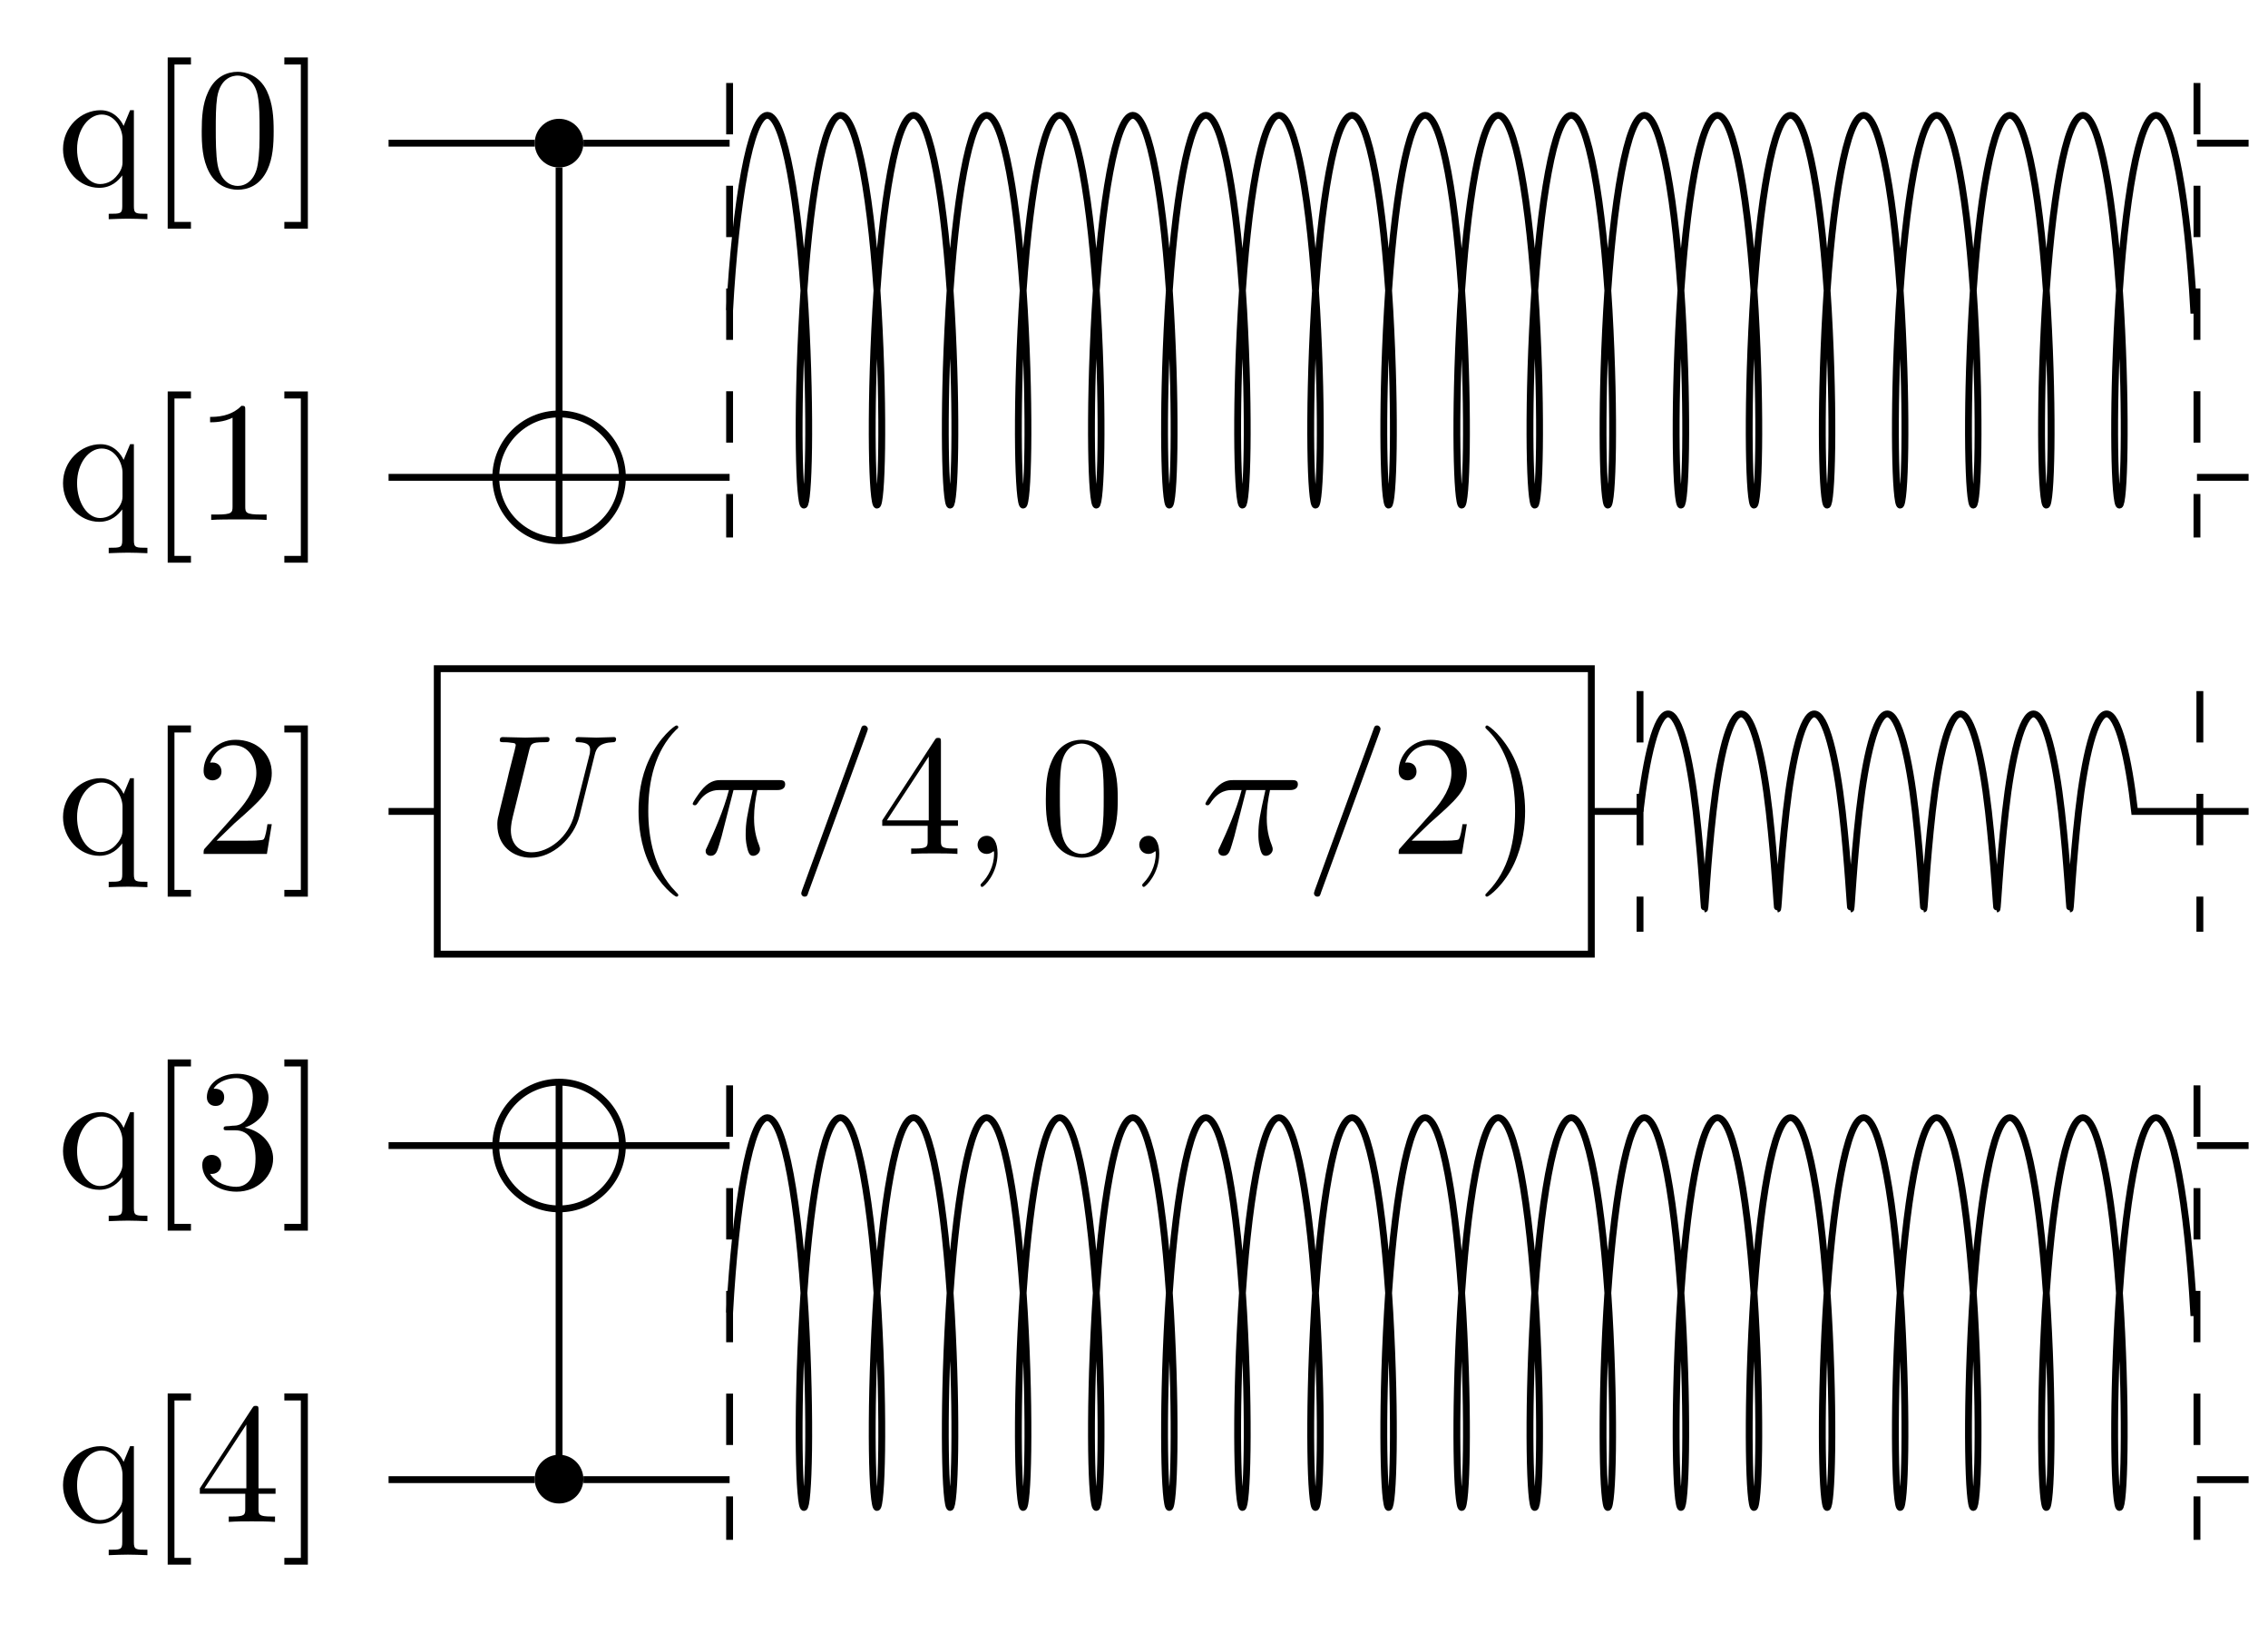 <?xml version="1.0" encoding="UTF-8"?>
<svg xmlns="http://www.w3.org/2000/svg" xmlns:xlink="http://www.w3.org/1999/xlink" width="131.028pt" height="94.357pt" viewBox="0 0 131.028 94.357" version="1.2">
<defs>
<g>
<symbol overflow="visible" id="glyph0-0">
<path style="stroke:none;" d=""/>
</symbol>
<symbol overflow="visible" id="glyph0-1">
<path style="stroke:none;" d="M 3.766 -0.609 L 3.766 1.172 C 3.766 1.609 3.656 1.609 2.984 1.609 L 2.984 1.922 C 3.328 1.906 3.844 1.891 4.094 1.891 C 4.359 1.891 4.859 1.906 5.219 1.922 L 5.219 1.609 C 4.547 1.609 4.438 1.609 4.438 1.172 L 4.438 -4.375 L 4.219 -4.375 L 3.844 -3.469 C 3.719 -3.75 3.312 -4.375 2.516 -4.375 C 1.375 -4.375 0.344 -3.406 0.344 -2.125 C 0.344 -0.891 1.297 0.109 2.438 0.109 C 3.141 0.109 3.547 -0.312 3.766 -0.609 Z M 3.781 -2.734 L 3.781 -1.344 C 3.781 -1.031 3.609 -0.75 3.391 -0.516 C 3.266 -0.375 2.953 -0.109 2.484 -0.109 C 1.766 -0.109 1.156 -0.984 1.156 -2.125 C 1.156 -3.297 1.844 -4.125 2.578 -4.125 C 3.375 -4.125 3.781 -3.266 3.781 -2.734 Z M 3.781 -2.734 "/>
</symbol>
<symbol overflow="visible" id="glyph0-2">
<path style="stroke:none;" d="M 2.516 2.469 L 2.516 2.078 L 1.562 2.078 L 1.562 -7.016 L 2.516 -7.016 L 2.516 -7.422 L 1.172 -7.422 L 1.172 2.469 Z M 2.516 2.469 "/>
</symbol>
<symbol overflow="visible" id="glyph0-3">
<path style="stroke:none;" d="M 4.547 -3.172 C 4.547 -3.953 4.5 -4.75 4.156 -5.484 C 3.703 -6.422 2.891 -6.594 2.469 -6.594 C 1.875 -6.594 1.156 -6.328 0.75 -5.406 C 0.438 -4.734 0.391 -3.953 0.391 -3.172 C 0.391 -2.422 0.422 -1.531 0.828 -0.781 C 1.25 0.016 1.984 0.219 2.469 0.219 C 3 0.219 3.75 0.016 4.188 -0.938 C 4.5 -1.609 4.547 -2.391 4.547 -3.172 Z M 2.469 0 C 2.078 0 1.5 -0.25 1.312 -1.203 C 1.203 -1.797 1.203 -2.703 1.203 -3.281 C 1.203 -3.922 1.203 -4.562 1.281 -5.109 C 1.469 -6.281 2.219 -6.375 2.469 -6.375 C 2.797 -6.375 3.438 -6.188 3.625 -5.219 C 3.734 -4.656 3.734 -3.906 3.734 -3.281 C 3.734 -2.547 3.734 -1.875 3.625 -1.234 C 3.469 -0.297 2.906 0 2.469 0 Z M 2.469 0 "/>
</symbol>
<symbol overflow="visible" id="glyph0-4">
<path style="stroke:none;" d="M 1.578 -7.422 L 0.219 -7.422 L 0.219 -7.016 L 1.172 -7.016 L 1.172 2.078 L 0.219 2.078 L 0.219 2.469 L 1.578 2.469 Z M 1.578 -7.422 "/>
</symbol>
<symbol overflow="visible" id="glyph0-5">
<path style="stroke:none;" d="M 2.906 -6.328 C 2.906 -6.562 2.906 -6.594 2.688 -6.594 C 2.062 -5.953 1.203 -5.953 0.875 -5.953 L 0.875 -5.641 C 1.078 -5.641 1.656 -5.641 2.172 -5.906 L 2.172 -0.781 C 2.172 -0.422 2.141 -0.312 1.25 -0.312 L 0.938 -0.312 L 0.938 0 C 1.281 -0.031 2.141 -0.031 2.547 -0.031 C 2.938 -0.031 3.797 -0.031 4.141 0 L 4.141 -0.312 L 3.828 -0.312 C 2.938 -0.312 2.906 -0.422 2.906 -0.781 Z M 2.906 -6.328 "/>
</symbol>
<symbol overflow="visible" id="glyph0-6">
<path style="stroke:none;" d="M 1.25 -0.766 L 2.297 -1.781 C 3.844 -3.141 4.438 -3.672 4.438 -4.672 C 4.438 -5.797 3.547 -6.594 2.344 -6.594 C 1.219 -6.594 0.5 -5.672 0.5 -4.797 C 0.5 -4.25 0.984 -4.25 1.016 -4.25 C 1.188 -4.25 1.531 -4.359 1.531 -4.766 C 1.531 -5.031 1.359 -5.281 1.016 -5.281 C 0.938 -5.281 0.906 -5.281 0.875 -5.266 C 1.109 -5.922 1.641 -6.281 2.219 -6.281 C 3.109 -6.281 3.547 -5.484 3.547 -4.672 C 3.547 -3.875 3.047 -3.094 2.5 -2.484 L 0.609 -0.359 C 0.5 -0.25 0.5 -0.234 0.5 0 L 4.156 0 L 4.438 -1.719 L 4.188 -1.719 C 4.141 -1.422 4.078 -0.984 3.969 -0.844 C 3.906 -0.766 3.25 -0.766 3.031 -0.766 Z M 1.25 -0.766 "/>
</symbol>
<symbol overflow="visible" id="glyph0-7">
<path style="stroke:none;" d="M 2.875 -3.484 C 3.672 -3.75 4.25 -4.438 4.25 -5.219 C 4.25 -6.031 3.375 -6.594 2.438 -6.594 C 1.438 -6.594 0.688 -6 0.688 -5.234 C 0.688 -4.922 0.906 -4.734 1.188 -4.734 C 1.5 -4.734 1.688 -4.938 1.688 -5.234 C 1.688 -5.734 1.219 -5.734 1.078 -5.734 C 1.391 -6.219 2.031 -6.344 2.391 -6.344 C 2.797 -6.344 3.344 -6.125 3.344 -5.234 C 3.344 -5.109 3.328 -4.547 3.062 -4.109 C 2.766 -3.625 2.438 -3.594 2.188 -3.594 C 2.109 -3.578 1.875 -3.562 1.797 -3.562 C 1.719 -3.547 1.656 -3.547 1.656 -3.438 C 1.656 -3.328 1.719 -3.328 1.891 -3.328 L 2.328 -3.328 C 3.141 -3.328 3.5 -2.656 3.5 -1.688 C 3.5 -0.344 2.812 -0.062 2.391 -0.062 C 1.953 -0.062 1.219 -0.234 0.875 -0.812 C 1.219 -0.766 1.516 -0.984 1.516 -1.359 C 1.516 -1.719 1.25 -1.906 0.969 -1.906 C 0.734 -1.906 0.422 -1.766 0.422 -1.328 C 0.422 -0.438 1.328 0.219 2.406 0.219 C 3.625 0.219 4.516 -0.688 4.516 -1.688 C 4.516 -2.5 3.891 -3.281 2.875 -3.484 Z M 2.875 -3.484 "/>
</symbol>
<symbol overflow="visible" id="glyph0-8">
<path style="stroke:none;" d="M 2.906 -1.625 L 2.906 -0.766 C 2.906 -0.422 2.891 -0.312 2.156 -0.312 L 1.953 -0.312 L 1.953 0 C 2.359 -0.031 2.875 -0.031 3.281 -0.031 C 3.703 -0.031 4.219 -0.031 4.625 0 L 4.625 -0.312 L 4.422 -0.312 C 3.688 -0.312 3.672 -0.422 3.672 -0.766 L 3.672 -1.625 L 4.656 -1.625 L 4.656 -1.938 L 3.672 -1.938 L 3.672 -6.438 C 3.672 -6.641 3.672 -6.703 3.516 -6.703 C 3.422 -6.703 3.391 -6.703 3.312 -6.578 L 0.281 -1.938 L 0.281 -1.625 Z M 2.969 -1.938 L 0.547 -1.938 L 2.969 -5.625 Z M 2.969 -1.938 "/>
</symbol>
<symbol overflow="visible" id="glyph0-9">
<path style="stroke:none;" d="M 3.281 2.375 C 3.281 2.344 3.281 2.328 3.109 2.156 C 1.875 0.906 1.547 -0.953 1.547 -2.469 C 1.547 -4.188 1.922 -5.922 3.141 -7.156 C 3.281 -7.266 3.281 -7.297 3.281 -7.312 C 3.281 -7.391 3.234 -7.422 3.172 -7.422 C 3.078 -7.422 2.188 -6.75 1.609 -5.484 C 1.094 -4.406 0.984 -3.297 0.984 -2.469 C 0.984 -1.703 1.094 -0.5 1.625 0.609 C 2.219 1.828 3.078 2.469 3.172 2.469 C 3.234 2.469 3.281 2.438 3.281 2.375 Z M 3.281 2.375 "/>
</symbol>
<symbol overflow="visible" id="glyph0-10">
<path style="stroke:none;" d="M 2.859 -2.469 C 2.859 -3.25 2.75 -4.438 2.203 -5.562 C 1.609 -6.781 0.766 -7.422 0.656 -7.422 C 0.609 -7.422 0.562 -7.375 0.562 -7.312 C 0.562 -7.297 0.562 -7.266 0.75 -7.094 C 1.719 -6.109 2.281 -4.547 2.281 -2.469 C 2.281 -0.781 1.922 0.953 0.688 2.203 C 0.562 2.328 0.562 2.344 0.562 2.375 C 0.562 2.438 0.609 2.469 0.656 2.469 C 0.766 2.469 1.656 1.797 2.234 0.547 C 2.734 -0.547 2.859 -1.641 2.859 -2.469 Z M 2.859 -2.469 "/>
</symbol>
<symbol overflow="visible" id="glyph1-0">
<path style="stroke:none;" d=""/>
</symbol>
<symbol overflow="visible" id="glyph1-1">
<path style="stroke:none;" d="M 6.281 -5.719 C 6.375 -6.125 6.562 -6.422 7.344 -6.453 C 7.391 -6.453 7.516 -6.453 7.516 -6.641 C 7.516 -6.656 7.516 -6.75 7.391 -6.75 C 7.062 -6.75 6.719 -6.719 6.375 -6.719 C 6.047 -6.719 5.672 -6.75 5.344 -6.75 C 5.297 -6.75 5.172 -6.75 5.172 -6.562 C 5.172 -6.453 5.266 -6.453 5.344 -6.453 C 5.922 -6.438 6.016 -6.234 6.016 -6.016 C 6.016 -5.984 6 -5.828 6 -5.812 L 5.109 -2.281 C 4.766 -0.953 3.625 -0.094 2.641 -0.094 C 1.969 -0.094 1.438 -0.531 1.438 -1.375 C 1.438 -1.391 1.438 -1.719 1.547 -2.141 L 2.5 -6 C 2.594 -6.344 2.609 -6.453 3.328 -6.453 C 3.594 -6.453 3.672 -6.453 3.672 -6.641 C 3.672 -6.75 3.562 -6.75 3.531 -6.75 C 3.25 -6.75 2.547 -6.719 2.266 -6.719 C 1.984 -6.719 1.281 -6.75 0.984 -6.75 C 0.906 -6.75 0.797 -6.75 0.797 -6.562 C 0.797 -6.453 0.891 -6.453 1.078 -6.453 C 1.094 -6.453 1.281 -6.453 1.453 -6.422 C 1.625 -6.406 1.719 -6.406 1.719 -6.266 C 1.719 -6.219 1.609 -5.797 1.547 -5.562 L 1.328 -4.703 C 1.25 -4.312 0.766 -2.438 0.734 -2.25 C 0.656 -1.984 0.656 -1.828 0.656 -1.688 C 0.656 -0.469 1.562 0.219 2.594 0.219 C 3.844 0.219 5.078 -0.906 5.406 -2.203 Z M 6.281 -5.719 "/>
</symbol>
<symbol overflow="visible" id="glyph1-2">
<path style="stroke:none;" d="M 2.625 -3.688 L 3.734 -3.688 C 3.406 -2.219 3.328 -1.797 3.328 -1.141 C 3.328 -0.984 3.328 -0.719 3.406 -0.391 C 3.5 0.047 3.609 0.109 3.766 0.109 C 3.953 0.109 4.156 -0.062 4.156 -0.266 C 4.156 -0.328 4.156 -0.344 4.109 -0.484 C 3.812 -1.203 3.812 -1.844 3.812 -2.109 C 3.812 -2.641 3.891 -3.172 4 -3.688 L 5.125 -3.688 C 5.25 -3.688 5.609 -3.688 5.609 -4.031 C 5.609 -4.266 5.406 -4.266 5.219 -4.266 L 1.906 -4.266 C 1.688 -4.266 1.312 -4.266 0.875 -3.797 C 0.531 -3.406 0.266 -2.953 0.266 -2.906 C 0.266 -2.891 0.266 -2.812 0.391 -2.812 C 0.469 -2.812 0.484 -2.844 0.547 -2.922 C 1.031 -3.688 1.609 -3.688 1.797 -3.688 L 2.359 -3.688 C 2.047 -2.5 1.516 -1.297 1.094 -0.391 C 1.016 -0.25 1.016 -0.234 1.016 -0.156 C 1.016 0.031 1.172 0.109 1.312 0.109 C 1.609 0.109 1.688 -0.172 1.797 -0.531 C 1.938 -0.984 1.938 -1.016 2.062 -1.5 Z M 2.625 -3.688 "/>
</symbol>
<symbol overflow="visible" id="glyph1-3">
<path style="stroke:none;" d="M 4.344 -7.047 C 4.391 -7.172 4.391 -7.203 4.391 -7.219 C 4.391 -7.328 4.297 -7.422 4.188 -7.422 C 4.125 -7.422 4.062 -7.391 4.031 -7.328 L 0.594 2.094 C 0.547 2.219 0.547 2.266 0.547 2.281 C 0.547 2.391 0.641 2.469 0.734 2.469 C 0.875 2.469 0.906 2.406 0.953 2.234 Z M 4.344 -7.047 "/>
</symbol>
<symbol overflow="visible" id="glyph1-4">
<path style="stroke:none;" d="M 2 -0.016 C 2 -0.656 1.766 -1.047 1.375 -1.047 C 1.047 -1.047 0.844 -0.797 0.844 -0.531 C 0.844 -0.25 1.047 0 1.375 0 C 1.5 0 1.625 -0.047 1.719 -0.125 C 1.75 -0.141 1.766 -0.156 1.766 -0.156 C 1.781 -0.156 1.797 -0.141 1.797 -0.016 C 1.797 0.719 1.438 1.312 1.125 1.641 C 1.016 1.75 1.016 1.766 1.016 1.797 C 1.016 1.875 1.062 1.906 1.109 1.906 C 1.219 1.906 2 1.141 2 -0.016 Z M 2 -0.016 "/>
</symbol>
</g>
<clipPath id="clip1">
  <path d="M 126 8 L 130.062 8 L 130.062 9 L 126 9 Z M 126 8 "/>
</clipPath>
<clipPath id="clip2">
  <path d="M 126 27 L 130.062 27 L 130.062 28 L 126 28 Z M 126 27 "/>
</clipPath>
<clipPath id="clip3">
  <path d="M 126 46 L 130.062 46 L 130.062 48 L 126 48 Z M 126 46 "/>
</clipPath>
<clipPath id="clip4">
  <path d="M 126 65 L 130.062 65 L 130.062 67 L 126 67 Z M 126 65 "/>
</clipPath>
<clipPath id="clip5">
  <path d="M 126 85 L 130.062 85 L 130.062 86 L 126 86 Z M 126 85 "/>
</clipPath>
<clipPath id="clip6">
  <path d="M 36 1 L 130.062 1 L 130.062 35 L 36 35 Z M 36 1 "/>
</clipPath>
<clipPath id="clip7">
  <path d="M 89 35 L 130.062 35 L 130.062 59 L 89 59 Z M 89 35 "/>
</clipPath>
<clipPath id="clip8">
  <path d="M 36 58 L 130.062 58 L 130.062 93 L 36 93 Z M 36 58 "/>
</clipPath>
</defs>
<g id="surface1">
<g style="fill:rgb(0%,0%,0%);fill-opacity:1;">
  <use xlink:href="#glyph0-1" x="3.297" y="10.742"/>
  <use xlink:href="#glyph0-2" x="8.516" y="10.742"/>
  <use xlink:href="#glyph0-3" x="11.263" y="10.742"/>
  <use xlink:href="#glyph0-4" x="16.208" y="10.742"/>
</g>
<g style="fill:rgb(0%,0%,0%);fill-opacity:1;">
  <use xlink:href="#glyph0-1" x="3.297" y="30.037"/>
  <use xlink:href="#glyph0-2" x="8.516" y="30.037"/>
  <use xlink:href="#glyph0-5" x="11.263" y="30.037"/>
  <use xlink:href="#glyph0-4" x="16.208" y="30.037"/>
</g>
<g style="fill:rgb(0%,0%,0%);fill-opacity:1;">
  <use xlink:href="#glyph0-1" x="3.297" y="49.332"/>
  <use xlink:href="#glyph0-2" x="8.516" y="49.332"/>
  <use xlink:href="#glyph0-6" x="11.263" y="49.332"/>
  <use xlink:href="#glyph0-4" x="16.208" y="49.332"/>
</g>
<g style="fill:rgb(0%,0%,0%);fill-opacity:1;">
  <use xlink:href="#glyph0-1" x="3.297" y="68.626"/>
  <use xlink:href="#glyph0-2" x="8.516" y="68.626"/>
  <use xlink:href="#glyph0-7" x="11.263" y="68.626"/>
  <use xlink:href="#glyph0-4" x="16.208" y="68.626"/>
</g>
<g style="fill:rgb(0%,0%,0%);fill-opacity:1;">
  <use xlink:href="#glyph0-1" x="3.297" y="87.922"/>
  <use xlink:href="#glyph0-2" x="8.516" y="87.922"/>
  <use xlink:href="#glyph0-8" x="11.263" y="87.922"/>
  <use xlink:href="#glyph0-4" x="16.208" y="87.922"/>
</g>
<path style=" stroke:none;fill-rule:nonzero;fill:rgb(0%,0%,0%);fill-opacity:1;" d="M 33.703 8.27 C 33.703 7.492 33.074 6.863 32.297 6.863 C 31.52 6.863 30.891 7.492 30.891 8.27 C 30.891 9.047 31.52 9.676 32.297 9.676 C 33.074 9.676 33.703 9.047 33.703 8.27 Z M 33.703 8.27 "/>
<path style="fill:none;stroke-width:0.399;stroke-linecap:butt;stroke-linejoin:miter;stroke:rgb(0%,0%,0%);stroke-opacity:1;stroke-miterlimit:10;" d="M 0.001 -8.302 L 8.505 -8.302 " transform="matrix(0.993,0,0,-0.993,22.448,0.028)"/>
<path style="fill:none;stroke-width:0.399;stroke-linecap:butt;stroke-linejoin:miter;stroke:rgb(0%,0%,0%);stroke-opacity:1;stroke-miterlimit:10;" d="M 9.921 -24.055 L 9.921 -31.426 M 6.238 -27.742 L 13.605 -27.742 M 13.605 -27.742 C 13.605 -25.704 11.956 -24.055 9.921 -24.055 C 7.887 -24.055 6.238 -25.704 6.238 -27.742 C 6.238 -29.777 7.887 -31.426 9.921 -31.426 C 11.956 -31.426 13.605 -29.777 13.605 -27.742 Z M 13.605 -27.742 " transform="matrix(0.993,0,0,-0.993,22.448,0.028)"/>
<path style="fill:none;stroke-width:0.399;stroke-linecap:butt;stroke-linejoin:miter;stroke:rgb(0%,0%,0%);stroke-opacity:1;stroke-miterlimit:10;" d="M 0.001 -27.742 L 6.238 -27.742 " transform="matrix(0.993,0,0,-0.993,22.448,0.028)"/>
<path style="fill:none;stroke-width:0.399;stroke-linecap:butt;stroke-linejoin:miter;stroke:rgb(0%,0%,0%);stroke-opacity:1;stroke-miterlimit:10;" d="M 9.921 -9.719 L 9.921 -24.055 " transform="matrix(0.993,0,0,-0.993,22.448,0.028)"/>
<path style="fill:none;stroke-width:0.399;stroke-linecap:butt;stroke-linejoin:miter;stroke:rgb(0%,0%,0%);stroke-opacity:1;stroke-miterlimit:10;" d="M 2.834 -38.875 L 69.977 -38.875 L 69.977 -55.482 L 2.834 -55.482 Z M 2.834 -38.875 " transform="matrix(0.993,0,0,-0.993,22.448,0.028)"/>
<g style="fill:rgb(0%,0%,0%);fill-opacity:1;">
  <use xlink:href="#glyph1-1" x="28.076" y="49.332"/>
</g>
<g style="fill:rgb(0%,0%,0%);fill-opacity:1;">
  <use xlink:href="#glyph0-9" x="35.906" y="49.332"/>
</g>
<g style="fill:rgb(0%,0%,0%);fill-opacity:1;">
  <use xlink:href="#glyph1-2" x="39.752" y="49.332"/>
</g>
<g style="fill:rgb(0%,0%,0%);fill-opacity:1;">
  <use xlink:href="#glyph1-3" x="45.745" y="49.332"/>
</g>
<g style="fill:rgb(0%,0%,0%);fill-opacity:1;">
  <use xlink:href="#glyph0-8" x="50.688" y="49.332"/>
</g>
<g style="fill:rgb(0%,0%,0%);fill-opacity:1;">
  <use xlink:href="#glyph1-4" x="55.633" y="49.332"/>
</g>
<g style="fill:rgb(0%,0%,0%);fill-opacity:1;">
  <use xlink:href="#glyph0-3" x="60.029" y="49.332"/>
</g>
<g style="fill:rgb(0%,0%,0%);fill-opacity:1;">
  <use xlink:href="#glyph1-4" x="64.973" y="49.332"/>
</g>
<g style="fill:rgb(0%,0%,0%);fill-opacity:1;">
  <use xlink:href="#glyph1-2" x="69.372" y="49.332"/>
</g>
<g style="fill:rgb(0%,0%,0%);fill-opacity:1;">
  <use xlink:href="#glyph1-3" x="75.365" y="49.332"/>
</g>
<g style="fill:rgb(0%,0%,0%);fill-opacity:1;">
  <use xlink:href="#glyph0-6" x="80.305" y="49.332"/>
  <use xlink:href="#glyph0-10" x="85.25" y="49.332"/>
</g>
<path style="fill:none;stroke-width:0.399;stroke-linecap:butt;stroke-linejoin:miter;stroke:rgb(0%,0%,0%);stroke-opacity:1;stroke-miterlimit:10;" d="M 0.001 -47.179 L 2.834 -47.179 " transform="matrix(0.993,0,0,-0.993,22.448,0.028)"/>
<path style="fill:none;stroke-width:0.399;stroke-linecap:butt;stroke-linejoin:miter;stroke:rgb(0%,0%,0%);stroke-opacity:1;stroke-miterlimit:10;" d="M 9.921 -62.931 L 9.921 -70.302 M 6.238 -66.619 L 13.605 -66.619 M 13.605 -66.619 C 13.605 -64.584 11.956 -62.931 9.921 -62.931 C 7.887 -62.931 6.238 -64.584 6.238 -66.619 C 6.238 -68.653 7.887 -70.302 9.921 -70.302 C 11.956 -70.302 13.605 -68.653 13.605 -66.619 Z M 13.605 -66.619 " transform="matrix(0.993,0,0,-0.993,22.448,0.028)"/>
<path style="fill:none;stroke-width:0.399;stroke-linecap:butt;stroke-linejoin:miter;stroke:rgb(0%,0%,0%);stroke-opacity:1;stroke-miterlimit:10;" d="M 0.001 -66.619 L 6.238 -66.619 " transform="matrix(0.993,0,0,-0.993,22.448,0.028)"/>
<path style=" stroke:none;fill-rule:nonzero;fill:rgb(0%,0%,0%);fill-opacity:1;" d="M 33.703 85.449 C 33.703 84.672 33.074 84.043 32.297 84.043 C 31.52 84.043 30.891 84.672 30.891 85.449 C 30.891 86.227 31.52 86.859 32.297 86.859 C 33.074 86.859 33.703 86.227 33.703 85.449 Z M 33.703 85.449 "/>
<path style="fill:none;stroke-width:0.399;stroke-linecap:butt;stroke-linejoin:miter;stroke:rgb(0%,0%,0%);stroke-opacity:1;stroke-miterlimit:10;" d="M 0.001 -86.055 L 8.505 -86.055 " transform="matrix(0.993,0,0,-0.993,22.448,0.028)"/>
<path style="fill:none;stroke-width:0.399;stroke-linecap:butt;stroke-linejoin:miter;stroke:rgb(0%,0%,0%);stroke-opacity:1;stroke-miterlimit:10;" d="M 9.921 -70.302 L 9.921 -84.638 " transform="matrix(0.993,0,0,-0.993,22.448,0.028)"/>
<path style="fill:none;stroke-width:0.399;stroke-linecap:butt;stroke-linejoin:miter;stroke:rgb(0%,0%,0%);stroke-opacity:1;stroke-miterlimit:10;" d="M 11.338 -8.302 L 19.842 -8.302 " transform="matrix(0.993,0,0,-0.993,22.448,0.028)"/>
<path style="fill:none;stroke-width:0.399;stroke-linecap:butt;stroke-linejoin:miter;stroke:rgb(0%,0%,0%);stroke-opacity:1;stroke-miterlimit:10;" d="M 13.605 -27.742 L 19.842 -27.742 " transform="matrix(0.993,0,0,-0.993,22.448,0.028)"/>
<path style="fill:none;stroke-width:0.399;stroke-linecap:butt;stroke-linejoin:miter;stroke:rgb(0%,0%,0%);stroke-opacity:1;stroke-miterlimit:10;" d="M 69.977 -47.179 L 72.81 -47.179 " transform="matrix(0.993,0,0,-0.993,22.448,0.028)"/>
<path style="fill:none;stroke-width:0.399;stroke-linecap:butt;stroke-linejoin:miter;stroke:rgb(0%,0%,0%);stroke-opacity:1;stroke-miterlimit:10;" d="M 13.605 -66.619 L 19.842 -66.619 " transform="matrix(0.993,0,0,-0.993,22.448,0.028)"/>
<path style="fill:none;stroke-width:0.399;stroke-linecap:butt;stroke-linejoin:miter;stroke:rgb(0%,0%,0%);stroke-opacity:1;stroke-miterlimit:10;" d="M 11.338 -86.055 L 19.842 -86.055 " transform="matrix(0.993,0,0,-0.993,22.448,0.028)"/>
<g clip-path="url(#clip1)" clip-rule="nonzero">
<path style="fill:none;stroke-width:0.399;stroke-linecap:butt;stroke-linejoin:miter;stroke:rgb(0%,0%,0%);stroke-opacity:1;stroke-miterlimit:10;" d="M 105.213 -8.302 L 108.216 -8.302 " transform="matrix(0.993,0,0,-0.993,22.448,0.028)"/>
</g>
<g clip-path="url(#clip2)" clip-rule="nonzero">
<path style="fill:none;stroke-width:0.399;stroke-linecap:butt;stroke-linejoin:miter;stroke:rgb(0%,0%,0%);stroke-opacity:1;stroke-miterlimit:10;" d="M 105.213 -27.742 L 108.216 -27.742 " transform="matrix(0.993,0,0,-0.993,22.448,0.028)"/>
</g>
<g clip-path="url(#clip3)" clip-rule="nonzero">
<path style="fill:none;stroke-width:0.399;stroke-linecap:butt;stroke-linejoin:miter;stroke:rgb(0%,0%,0%);stroke-opacity:1;stroke-miterlimit:10;" d="M 105.382 -47.179 L 108.216 -47.179 " transform="matrix(0.993,0,0,-0.993,22.448,0.028)"/>
</g>
<g clip-path="url(#clip4)" clip-rule="nonzero">
<path style="fill:none;stroke-width:0.399;stroke-linecap:butt;stroke-linejoin:miter;stroke:rgb(0%,0%,0%);stroke-opacity:1;stroke-miterlimit:10;" d="M 105.213 -66.619 L 108.216 -66.619 " transform="matrix(0.993,0,0,-0.993,22.448,0.028)"/>
</g>
<g clip-path="url(#clip5)" clip-rule="nonzero">
<path style="fill:none;stroke-width:0.399;stroke-linecap:butt;stroke-linejoin:miter;stroke:rgb(0%,0%,0%);stroke-opacity:1;stroke-miterlimit:10;" d="M 105.213 -86.055 L 108.216 -86.055 " transform="matrix(0.993,0,0,-0.993,22.448,0.028)"/>
</g>
<g clip-path="url(#clip6)" clip-rule="nonzero">
<path style="fill:none;stroke-width:0.399;stroke-linecap:butt;stroke-linejoin:miter;stroke:rgb(0%,0%,0%);stroke-opacity:1;stroke-miterlimit:10;" d="M 19.842 -18.022 C 20.196 -11.73 21.054 -6.681 22.038 -6.681 C 23.022 -6.681 23.884 -11.73 24.238 -18.022 C 24.592 -24.315 24.439 -29.36 24.167 -29.36 C 23.892 -29.36 23.738 -24.315 24.096 -18.022 C 24.45 -11.73 25.308 -6.681 26.292 -6.681 C 27.276 -6.681 28.134 -11.73 28.488 -18.022 C 28.842 -24.315 28.692 -29.36 28.417 -29.36 C 28.142 -29.36 27.992 -24.315 28.346 -18.022 C 28.7 -11.73 29.558 -6.681 30.542 -6.681 C 31.526 -6.681 32.388 -11.73 32.742 -18.022 C 33.096 -24.315 32.943 -29.36 32.671 -29.36 C 32.396 -29.36 32.242 -24.315 32.6 -18.022 C 32.954 -11.73 33.812 -6.681 34.796 -6.681 C 35.78 -6.681 36.638 -11.73 36.992 -18.022 C 37.346 -24.315 37.197 -29.36 36.921 -29.36 C 36.646 -29.36 36.496 -24.315 36.85 -18.022 C 37.204 -11.73 38.062 -6.681 39.046 -6.681 C 40.03 -6.681 40.892 -11.73 41.246 -18.022 C 41.6 -24.315 41.447 -29.36 41.175 -29.36 C 40.9 -29.36 40.746 -24.315 41.104 -18.022 C 41.458 -11.73 42.316 -6.681 43.3 -6.681 C 44.284 -6.681 45.142 -11.73 45.496 -18.022 C 45.85 -24.315 45.701 -29.36 45.425 -29.36 C 45.15 -29.36 45 -24.315 45.354 -18.022 C 45.708 -11.73 46.566 -6.681 47.55 -6.681 C 48.534 -6.681 49.396 -11.73 49.75 -18.022 C 50.104 -24.315 49.951 -29.36 49.679 -29.36 C 49.404 -29.36 49.25 -24.315 49.608 -18.022 C 49.962 -11.73 50.82 -6.681 51.804 -6.681 C 52.788 -6.681 53.646 -11.73 54 -18.022 C 54.354 -24.315 54.205 -29.36 53.929 -29.36 C 53.654 -29.36 53.504 -24.315 53.858 -18.022 C 54.212 -11.73 55.07 -6.681 56.054 -6.681 C 57.038 -6.681 57.9 -11.73 58.254 -18.022 C 58.608 -24.315 58.455 -29.36 58.183 -29.36 C 57.908 -29.36 57.754 -24.315 58.112 -18.022 C 58.466 -11.73 59.324 -6.681 60.308 -6.681 C 61.292 -6.681 62.15 -11.73 62.504 -18.022 C 62.858 -24.315 62.709 -29.36 62.433 -29.36 C 62.158 -29.36 62.008 -24.315 62.362 -18.022 C 62.716 -11.73 63.574 -6.681 64.558 -6.681 C 65.542 -6.681 66.404 -11.73 66.758 -18.022 C 67.112 -24.315 66.959 -29.36 66.687 -29.36 C 66.412 -29.36 66.258 -24.315 66.616 -18.022 C 66.97 -11.73 67.828 -6.681 68.812 -6.681 C 69.796 -6.681 70.654 -11.73 71.008 -18.022 C 71.362 -24.315 71.213 -29.36 70.937 -29.36 C 70.662 -29.36 70.512 -24.315 70.866 -18.022 C 71.221 -11.73 72.078 -6.681 73.062 -6.681 C 74.046 -6.681 74.908 -11.73 75.262 -18.022 C 75.616 -24.315 75.463 -29.36 75.191 -29.36 C 74.916 -29.36 74.762 -24.315 75.12 -18.022 C 75.474 -11.73 76.332 -6.681 77.316 -6.681 C 78.3 -6.681 79.158 -11.73 79.512 -18.022 C 79.866 -24.315 79.717 -29.36 79.441 -29.36 C 79.166 -29.36 79.016 -24.315 79.37 -18.022 C 79.725 -11.73 80.582 -6.681 81.566 -6.681 C 82.55 -6.681 83.412 -11.73 83.766 -18.022 C 84.12 -24.315 83.967 -29.36 83.695 -29.36 C 83.42 -29.36 83.266 -24.315 83.624 -18.022 C 83.979 -11.73 84.836 -6.681 85.82 -6.681 C 86.804 -6.681 87.662 -11.73 88.016 -18.022 C 88.37 -24.315 88.221 -29.36 87.945 -29.36 C 87.67 -29.36 87.52 -24.315 87.874 -18.022 C 88.229 -11.73 89.086 -6.681 90.07 -6.681 C 91.054 -6.681 91.916 -11.73 92.27 -18.022 C 92.624 -24.315 92.471 -29.36 92.199 -29.36 C 91.924 -29.36 91.77 -24.315 92.128 -18.022 C 92.483 -11.73 93.34 -6.681 94.324 -6.681 C 95.308 -6.681 96.166 -11.73 96.52 -18.022 C 96.874 -24.315 96.725 -29.36 96.449 -29.36 C 96.174 -29.36 96.024 -24.315 96.378 -18.022 C 96.733 -11.73 97.59 -6.681 98.574 -6.681 C 99.558 -6.681 100.42 -11.73 100.774 -18.022 C 101.128 -24.315 100.975 -29.36 100.703 -29.36 C 100.428 -29.36 100.274 -24.315 100.632 -18.022 C 100.987 -11.73 101.844 -6.681 102.828 -6.681 C 103.812 -6.681 104.67 -11.73 105.024 -18.022 L 105.213 -18.022 " transform="matrix(0.993,0,0,-0.993,22.448,0.028)"/>
</g>
<path style="fill:none;stroke-width:0.399;stroke-linecap:butt;stroke-linejoin:miter;stroke:rgb(0%,0%,0%);stroke-opacity:1;stroke-dasharray:2.989,2.989;stroke-miterlimit:10;" d="M 19.842 -4.8 L 19.842 -31.241 " transform="matrix(0.993,0,0,-0.993,22.448,0.028)"/>
<path style="fill:none;stroke-width:0.399;stroke-linecap:butt;stroke-linejoin:miter;stroke:rgb(0%,0%,0%);stroke-opacity:1;stroke-dasharray:2.989,2.989;stroke-miterlimit:10;" d="M 105.213 -4.8 L 105.213 -31.241 " transform="matrix(0.993,0,0,-0.993,22.448,0.028)"/>
<g clip-path="url(#clip7)" clip-rule="nonzero">
<path style="fill:none;stroke-width:0.399;stroke-linecap:butt;stroke-linejoin:miter;stroke:rgb(0%,0%,0%);stroke-opacity:1;stroke-miterlimit:10;" d="M 72.81 -47.179 C 73.165 -44.034 73.774 -41.508 74.443 -41.508 C 75.112 -41.508 75.718 -44.034 76.073 -47.179 C 76.427 -50.327 76.529 -52.849 76.568 -52.849 C 76.608 -52.849 76.71 -50.327 77.064 -47.179 C 77.418 -44.034 78.025 -41.508 78.693 -41.508 C 79.362 -41.508 79.969 -44.034 80.323 -47.179 C 80.677 -50.327 80.779 -52.849 80.819 -52.849 C 80.858 -52.849 80.96 -50.327 81.314 -47.179 C 81.669 -44.034 82.278 -41.508 82.947 -41.508 C 83.616 -41.508 84.222 -44.034 84.577 -47.179 C 84.931 -50.327 85.033 -52.849 85.073 -52.849 C 85.112 -52.849 85.214 -50.327 85.568 -47.179 C 85.923 -44.034 86.529 -41.508 87.198 -41.508 C 87.867 -41.508 88.473 -44.034 88.827 -47.179 C 89.181 -50.327 89.283 -52.849 89.323 -52.849 C 89.362 -52.849 89.464 -50.327 89.818 -47.179 C 90.173 -44.034 90.783 -41.508 91.452 -41.508 C 92.12 -41.508 92.727 -44.034 93.081 -47.179 C 93.435 -50.327 93.537 -52.849 93.577 -52.849 C 93.616 -52.849 93.718 -50.327 94.072 -47.179 C 94.427 -44.034 95.033 -41.508 95.702 -41.508 C 96.371 -41.508 96.977 -44.034 97.331 -47.179 C 97.685 -50.327 97.787 -52.849 97.827 -52.849 C 97.866 -52.849 97.968 -50.327 98.322 -47.179 C 98.677 -44.034 99.287 -41.508 99.956 -41.508 C 100.625 -41.508 101.231 -44.034 101.585 -47.179 L 105.382 -47.179 " transform="matrix(0.993,0,0,-0.993,22.448,0.028)"/>
</g>
<path style="fill:none;stroke-width:0.399;stroke-linecap:butt;stroke-linejoin:miter;stroke:rgb(0%,0%,0%);stroke-opacity:1;stroke-dasharray:2.989,2.989;stroke-miterlimit:10;" d="M 72.81 -40.178 L 72.81 -54.179 " transform="matrix(0.993,0,0,-0.993,22.448,0.028)"/>
<path style="fill:none;stroke-width:0.399;stroke-linecap:butt;stroke-linejoin:miter;stroke:rgb(0%,0%,0%);stroke-opacity:1;stroke-dasharray:2.989,2.989;stroke-miterlimit:10;" d="M 105.382 -40.178 L 105.382 -54.179 " transform="matrix(0.993,0,0,-0.993,22.448,0.028)"/>
<g clip-path="url(#clip8)" clip-rule="nonzero">
<path style="fill:none;stroke-width:0.399;stroke-linecap:butt;stroke-linejoin:miter;stroke:rgb(0%,0%,0%);stroke-opacity:1;stroke-miterlimit:10;" d="M 19.842 -76.339 C 20.196 -70.042 21.054 -64.997 22.038 -64.997 C 23.022 -64.997 23.884 -70.042 24.238 -76.339 C 24.592 -82.631 24.439 -87.676 24.167 -87.676 C 23.892 -87.676 23.738 -82.631 24.096 -76.339 C 24.45 -70.042 25.308 -64.997 26.292 -64.997 C 27.276 -64.997 28.134 -70.042 28.488 -76.339 C 28.842 -82.631 28.692 -87.676 28.417 -87.676 C 28.142 -87.676 27.992 -82.631 28.346 -76.339 C 28.7 -70.042 29.558 -64.997 30.542 -64.997 C 31.526 -64.997 32.388 -70.042 32.742 -76.339 C 33.096 -82.631 32.943 -87.676 32.671 -87.676 C 32.396 -87.676 32.242 -82.631 32.6 -76.339 C 32.954 -70.042 33.812 -64.997 34.796 -64.997 C 35.78 -64.997 36.638 -70.042 36.992 -76.339 C 37.346 -82.631 37.197 -87.676 36.921 -87.676 C 36.646 -87.676 36.496 -82.631 36.85 -76.339 C 37.204 -70.042 38.062 -64.997 39.046 -64.997 C 40.03 -64.997 40.892 -70.042 41.246 -76.339 C 41.6 -82.631 41.447 -87.676 41.175 -87.676 C 40.9 -87.676 40.746 -82.631 41.104 -76.339 C 41.458 -70.042 42.316 -64.997 43.3 -64.997 C 44.284 -64.997 45.142 -70.042 45.496 -76.339 C 45.85 -82.631 45.701 -87.676 45.425 -87.676 C 45.15 -87.676 45 -82.631 45.354 -76.339 C 45.708 -70.042 46.566 -64.997 47.55 -64.997 C 48.534 -64.997 49.396 -70.042 49.75 -76.339 C 50.104 -82.631 49.951 -87.676 49.679 -87.676 C 49.404 -87.676 49.25 -82.631 49.608 -76.339 C 49.962 -70.042 50.82 -64.997 51.804 -64.997 C 52.788 -64.997 53.646 -70.042 54 -76.339 C 54.354 -82.631 54.205 -87.676 53.929 -87.676 C 53.654 -87.676 53.504 -82.631 53.858 -76.339 C 54.212 -70.042 55.07 -64.997 56.054 -64.997 C 57.038 -64.997 57.9 -70.042 58.254 -76.339 C 58.608 -82.631 58.455 -87.676 58.183 -87.676 C 57.908 -87.676 57.754 -82.631 58.112 -76.339 C 58.466 -70.042 59.324 -64.997 60.308 -64.997 C 61.292 -64.997 62.15 -70.042 62.504 -76.339 C 62.858 -82.631 62.709 -87.676 62.433 -87.676 C 62.158 -87.676 62.008 -82.631 62.362 -76.339 C 62.716 -70.042 63.574 -64.997 64.558 -64.997 C 65.542 -64.997 66.404 -70.042 66.758 -76.339 C 67.112 -82.631 66.959 -87.676 66.687 -87.676 C 66.412 -87.676 66.258 -82.631 66.616 -76.339 C 66.97 -70.042 67.828 -64.997 68.812 -64.997 C 69.796 -64.997 70.654 -70.042 71.008 -76.339 C 71.362 -82.631 71.213 -87.676 70.937 -87.676 C 70.662 -87.676 70.512 -82.631 70.866 -76.339 C 71.221 -70.042 72.078 -64.997 73.062 -64.997 C 74.046 -64.997 74.908 -70.042 75.262 -76.339 C 75.616 -82.631 75.463 -87.676 75.191 -87.676 C 74.916 -87.676 74.762 -82.631 75.12 -76.339 C 75.474 -70.042 76.332 -64.997 77.316 -64.997 C 78.3 -64.997 79.158 -70.042 79.512 -76.339 C 79.866 -82.631 79.717 -87.676 79.441 -87.676 C 79.166 -87.676 79.016 -82.631 79.37 -76.339 C 79.725 -70.042 80.582 -64.997 81.566 -64.997 C 82.55 -64.997 83.412 -70.042 83.766 -76.339 C 84.12 -82.631 83.967 -87.676 83.695 -87.676 C 83.42 -87.676 83.266 -82.631 83.624 -76.339 C 83.979 -70.042 84.836 -64.997 85.82 -64.997 C 86.804 -64.997 87.662 -70.042 88.016 -76.339 C 88.37 -82.631 88.221 -87.676 87.945 -87.676 C 87.67 -87.676 87.52 -82.631 87.874 -76.339 C 88.229 -70.042 89.086 -64.997 90.07 -64.997 C 91.054 -64.997 91.916 -70.042 92.27 -76.339 C 92.624 -82.631 92.471 -87.676 92.199 -87.676 C 91.924 -87.676 91.77 -82.631 92.128 -76.339 C 92.483 -70.042 93.34 -64.997 94.324 -64.997 C 95.308 -64.997 96.166 -70.042 96.52 -76.339 C 96.874 -82.631 96.725 -87.676 96.449 -87.676 C 96.174 -87.676 96.024 -82.631 96.378 -76.339 C 96.733 -70.042 97.59 -64.997 98.574 -64.997 C 99.558 -64.997 100.42 -70.042 100.774 -76.339 C 101.128 -82.631 100.975 -87.676 100.703 -87.676 C 100.428 -87.676 100.274 -82.631 100.632 -76.339 C 100.987 -70.042 101.844 -64.997 102.828 -64.997 C 103.812 -64.997 104.67 -70.042 105.024 -76.339 L 105.213 -76.339 " transform="matrix(0.993,0,0,-0.993,22.448,0.028)"/>
</g>
<path style="fill:none;stroke-width:0.399;stroke-linecap:butt;stroke-linejoin:miter;stroke:rgb(0%,0%,0%);stroke-opacity:1;stroke-dasharray:2.989,2.989;stroke-miterlimit:10;" d="M 19.842 -63.116 L 19.842 -89.557 " transform="matrix(0.993,0,0,-0.993,22.448,0.028)"/>
<path style="fill:none;stroke-width:0.399;stroke-linecap:butt;stroke-linejoin:miter;stroke:rgb(0%,0%,0%);stroke-opacity:1;stroke-dasharray:2.989,2.989;stroke-miterlimit:10;" d="M 105.213 -63.116 L 105.213 -89.557 " transform="matrix(0.993,0,0,-0.993,22.448,0.028)"/>
</g>
</svg>
